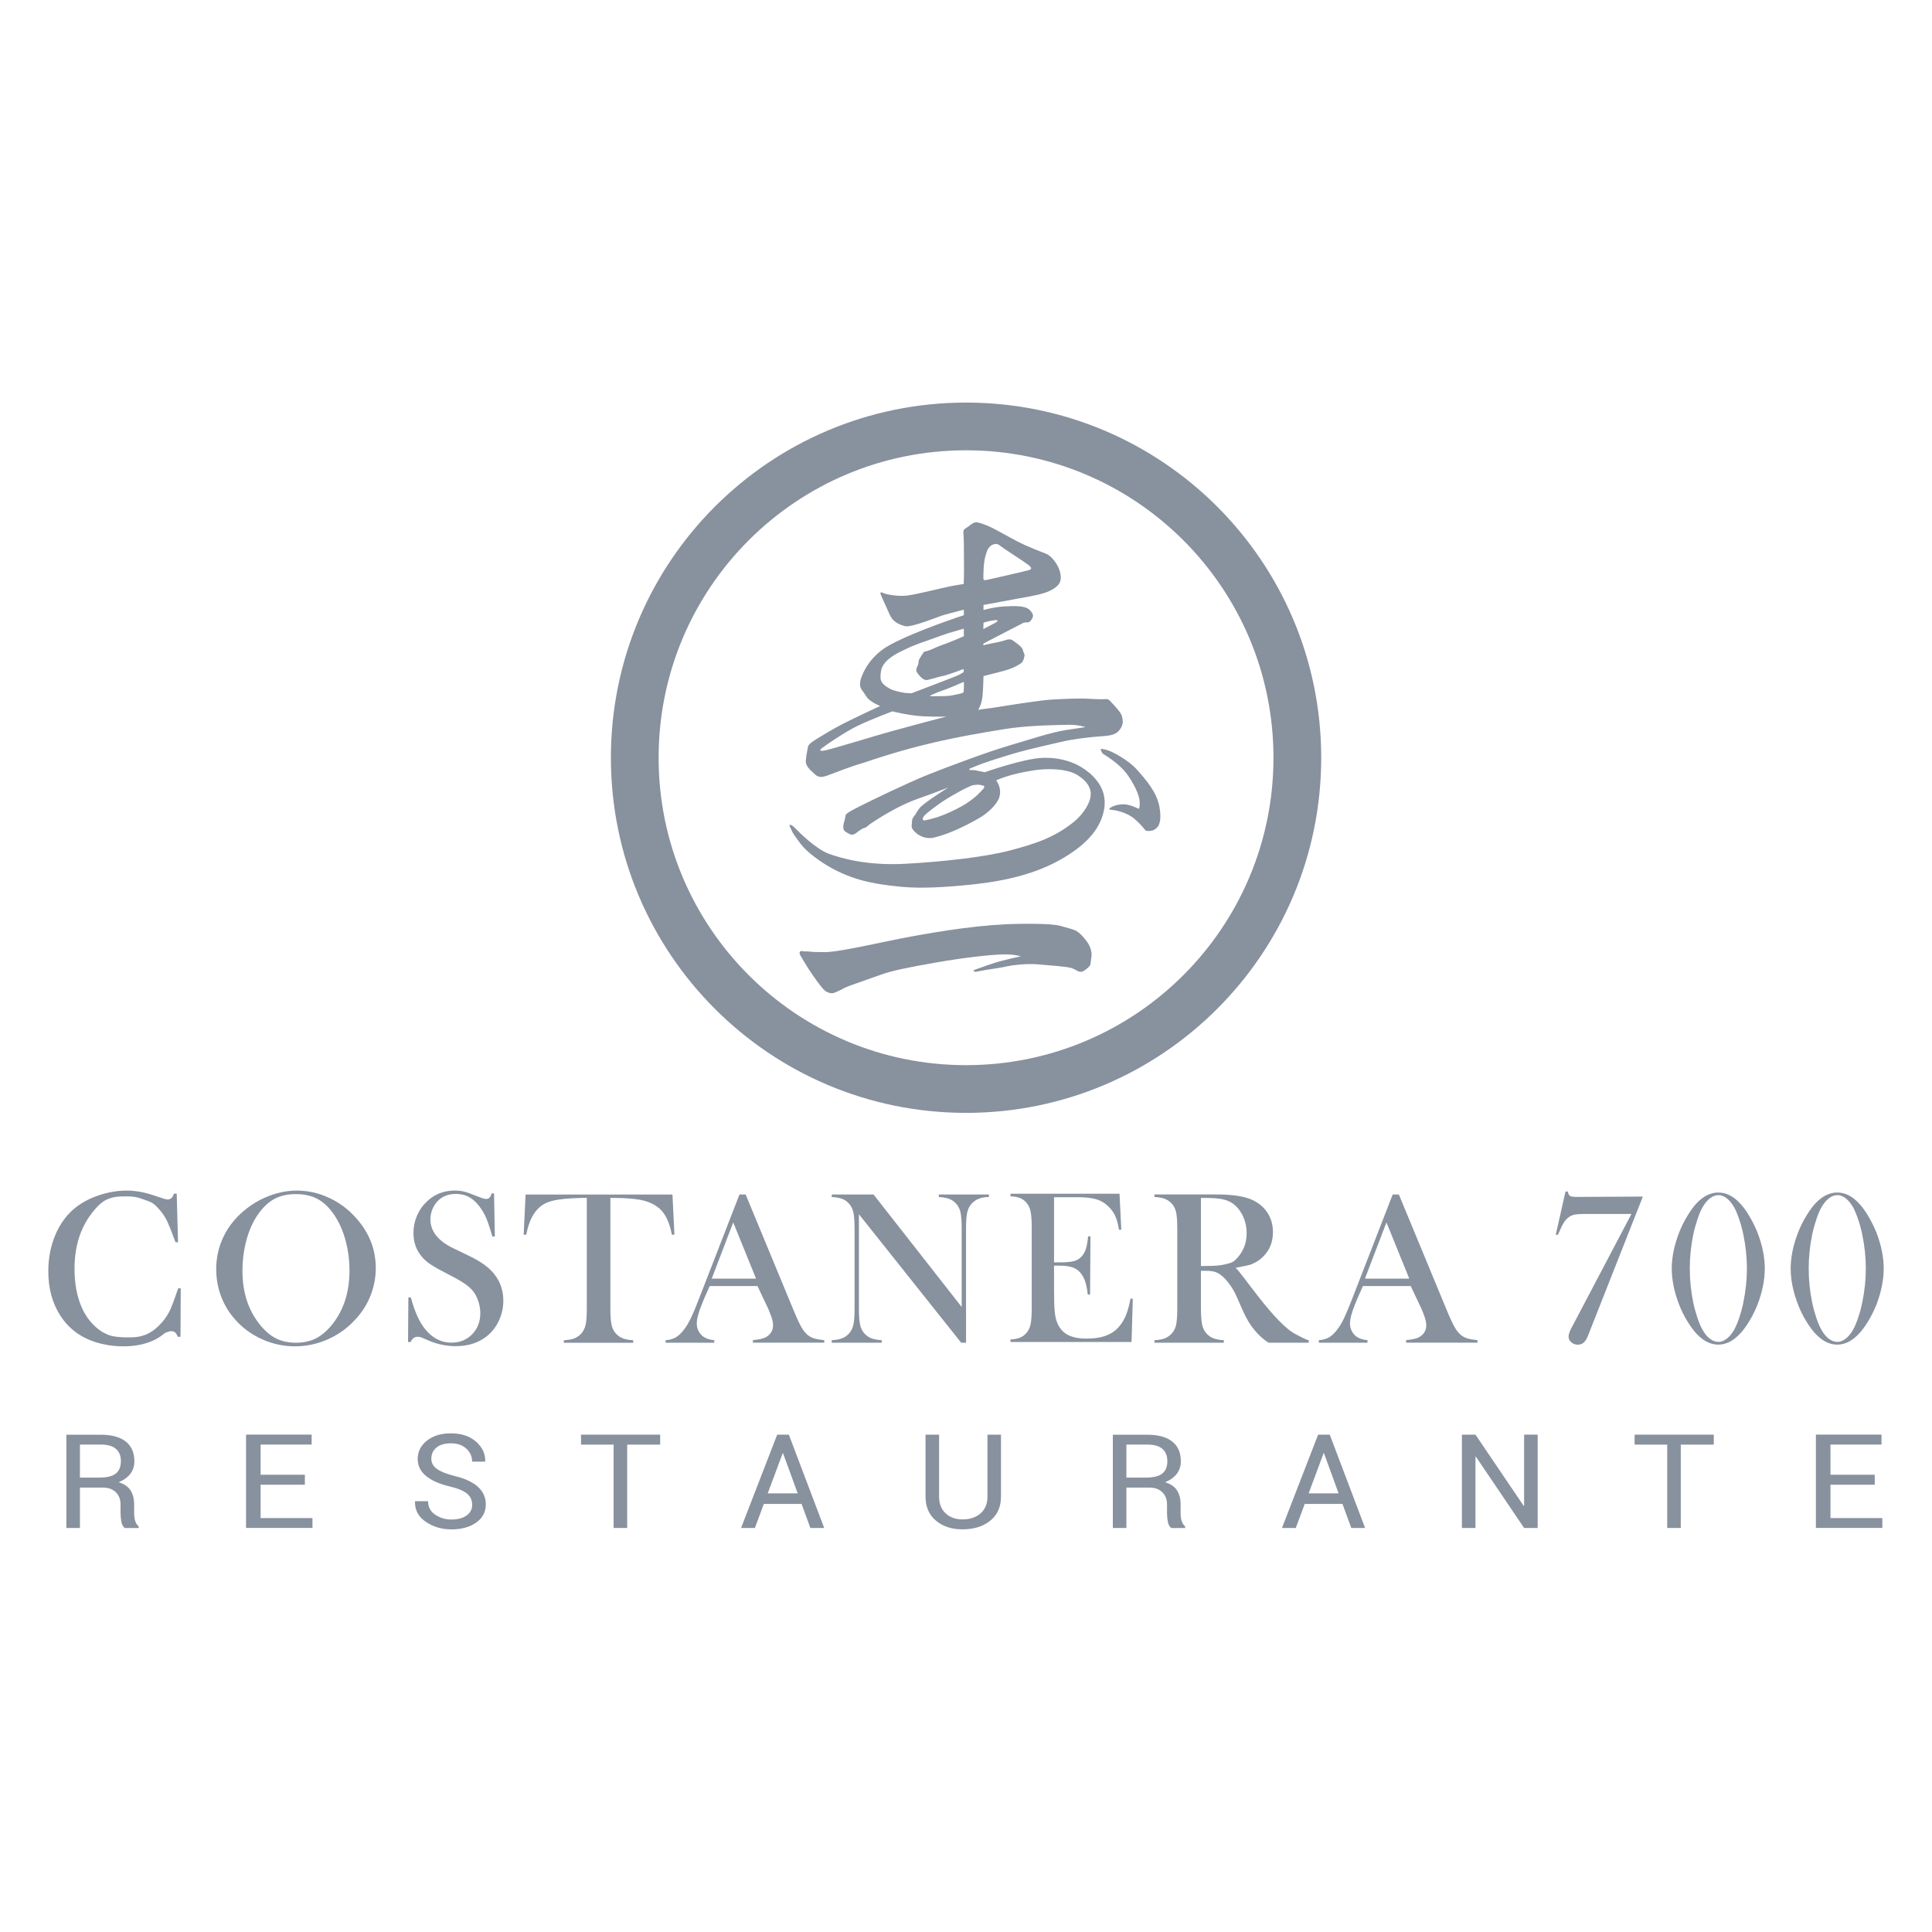 <svg width="96" height="96" viewBox="0 0 96 96" fill="none" xmlns="http://www.w3.org/2000/svg">
<path d="M53.606 46.349C53.501 46.255 53.407 46.198 52.949 46.08C52.658 46.006 52.562 45.881 50.674 45.905C48.785 45.929 46.814 46.258 45.326 46.526C43.836 46.795 41.76 47.311 40.963 47.311C40.166 47.311 40.19 47.263 40.061 47.275C39.931 47.287 39.826 47.239 39.78 47.263C39.732 47.287 39.71 47.369 39.756 47.45C39.804 47.532 40.166 48.154 40.378 48.446C40.589 48.739 40.898 49.2 41.069 49.279C41.244 49.361 41.338 49.385 41.525 49.303C41.712 49.222 41.83 49.162 41.981 49.08C42.134 48.998 43.282 48.612 43.8 48.422C44.316 48.235 45.055 48.082 46.522 47.825C47.988 47.568 49.207 47.446 49.759 47.426C50.393 47.402 50.722 47.52 50.722 47.52C50.722 47.52 49.841 47.707 49.409 47.849C48.974 47.99 48.506 48.166 48.425 48.19C48.343 48.214 48.367 48.307 48.518 48.283C48.67 48.259 48.905 48.202 49.176 48.166C49.445 48.13 49.798 48.072 50.054 48.012C50.314 47.954 51.041 47.87 51.566 47.918C52.094 47.966 53.033 48.024 53.256 48.106C53.479 48.187 53.609 48.329 53.76 48.281C53.914 48.233 54.019 48.118 54.101 48.046C54.182 47.976 54.194 47.894 54.206 47.741C54.218 47.587 54.242 47.506 54.242 47.424C54.242 47.342 54.206 47.059 54.019 46.802C53.832 46.543 53.714 46.44 53.609 46.344M48.835 39.226C48.986 39.062 48.905 39.038 48.706 39.002C48.631 38.988 48.403 38.976 48.214 39.06C47.851 39.223 47.52 39.415 47.239 39.576C46.793 39.835 46.442 40.104 46.171 40.315C45.902 40.526 45.842 40.62 45.854 40.714C45.866 40.807 45.984 40.762 46.322 40.678C46.824 40.558 47.719 40.15 48.187 39.809C48.557 39.542 48.679 39.386 48.833 39.223L48.835 39.226ZM47.892 31.62C47.892 31.62 47.894 31.438 47.894 31.392C47.894 31.337 47.887 31.238 47.887 31.238C47.887 31.238 47.573 31.332 47.1 31.469C46.8 31.57 46.726 31.596 46.25 31.769C45.811 31.927 45.478 32.018 44.94 32.287C44.806 32.354 44.652 32.419 44.501 32.51C43.735 32.971 43.771 33.319 43.752 33.636C43.735 33.953 44.026 34.111 44.237 34.234C44.352 34.301 44.724 34.397 44.998 34.435C45.156 34.442 45.29 34.45 45.29 34.45C45.29 34.45 47.434 33.634 47.575 33.569C47.906 33.396 47.887 33.42 47.887 33.314C47.887 33.209 47.885 33.245 47.539 33.37C47.39 33.425 47.196 33.485 47.033 33.54C46.87 33.598 46.752 33.598 46.598 33.65C46.445 33.703 46.195 33.751 46.102 33.782C46.01 33.814 45.89 33.761 45.826 33.708C45.758 33.655 45.641 33.528 45.566 33.413C45.492 33.298 45.55 33.17 45.593 33.096C45.636 33.022 45.636 32.921 45.65 32.832C45.665 32.743 45.845 32.498 45.883 32.426C45.924 32.357 46.02 32.374 46.214 32.299C46.409 32.225 46.562 32.131 46.865 32.03C47.167 31.93 47.892 31.615 47.892 31.615V31.62ZM47.875 34.399C47.89 34.373 47.909 33.95 47.89 33.881C47.89 33.881 47.153 34.207 46.872 34.298C46.591 34.39 46.202 34.56 46.202 34.584C46.202 34.608 46.558 34.589 46.884 34.589C47.21 34.589 47.378 34.536 47.554 34.502C47.729 34.469 47.863 34.428 47.878 34.402L47.875 34.399ZM43.382 36.6C44.602 36.235 47.03 35.604 47.03 35.604C47.03 35.604 46.584 35.628 45.869 35.592C45.154 35.556 44.345 35.347 44.345 35.347C44.345 35.347 43.253 35.753 42.598 36.074C41.942 36.396 41.014 37.037 40.838 37.176C40.663 37.318 40.802 37.33 41.026 37.282C41.249 37.234 42.163 36.965 43.382 36.602V36.6ZM48.869 30.95C48.871 31.015 48.862 31.26 48.862 31.26C48.862 31.26 49.2 31.08 49.421 30.965C49.618 30.864 49.62 30.794 49.421 30.818C49.222 30.842 48.866 30.922 48.869 30.95ZM48.864 28.682C48.852 28.788 48.874 28.846 49.003 28.822C49.133 28.798 50.842 28.404 51.077 28.344C51.312 28.286 51.264 28.202 51.089 28.063C50.914 27.922 49.846 27.242 49.704 27.125C49.562 27.007 49.457 27.007 49.318 27.067C49.318 27.067 49.214 27.098 49.106 27.257C49.046 27.346 49.001 27.511 48.962 27.643C48.857 28.006 48.864 28.685 48.864 28.685V28.682ZM54.118 38.39C54.682 38.882 55.042 39.499 54.83 40.37C54.619 41.242 53.942 42.029 52.606 42.763C51.163 43.555 49.5 43.846 47.873 43.994C46.294 44.138 45.358 44.136 44.53 44.038C43.704 43.942 42.612 43.824 41.398 43.176C40.754 42.833 40.087 42.331 39.787 41.935C39.49 41.539 39.382 41.381 39.348 41.285C39.312 41.189 39.226 41.074 39.233 41.004C39.242 40.934 39.401 41.03 39.514 41.153C39.629 41.275 40.507 42.173 41.177 42.42C41.846 42.667 43.138 43.018 44.959 42.922C46.781 42.826 48.936 42.588 50.174 42.262C51.415 41.935 52.37 41.633 53.35 40.846C53.688 40.574 54.144 40.039 54.194 39.535C54.23 39.175 54.041 38.83 53.554 38.522C52.963 38.153 51.938 38.194 51.434 38.268C50.107 38.462 49.5 38.779 49.5 38.779C49.5 38.779 49.795 39.144 49.658 39.605C49.55 39.97 49.078 40.411 48.638 40.661C47.645 41.225 46.939 41.491 46.414 41.618C45.833 41.76 45.341 41.302 45.305 41.1C45.283 40.985 45.319 40.951 45.314 40.865C45.305 40.752 45.348 40.634 45.41 40.572C45.49 40.486 45.545 40.344 45.682 40.166C45.893 39.893 47.124 39.13 47.124 39.13C47.124 39.13 46.231 39.473 45.672 39.667C45.065 39.878 44.273 40.25 43.289 40.908C43.104 41.03 43.042 41.129 42.962 41.136C42.883 41.146 42.768 41.225 42.672 41.294C42.576 41.364 42.398 41.542 42.233 41.453C42.065 41.364 41.916 41.304 41.906 41.153C41.897 41.004 41.916 40.925 41.969 40.757C42.022 40.589 41.986 40.555 42.031 40.483C42.074 40.414 42.19 40.334 42.708 40.07C43.226 39.806 45.134 38.882 46.13 38.486C47.124 38.09 49.094 37.351 50.184 37.034C51.094 36.77 52.241 36.384 52.954 36.278C53.666 36.173 53.938 36.13 53.938 36.13C53.938 36.13 53.585 36.007 53.119 36.014C52.058 36.034 50.935 36.062 49.889 36.233C47.522 36.614 45.624 36.982 42.95 37.889C42.062 38.153 41.669 38.338 41.359 38.443C41.052 38.549 40.762 38.724 40.507 38.486C40.253 38.249 40.015 38.081 40.042 37.774C40.068 37.466 40.13 37.246 40.147 37.114C40.164 36.982 40.375 36.84 40.666 36.665C40.956 36.49 41.369 36.233 41.88 35.969C42.391 35.705 43.738 35.078 43.738 35.078C43.738 35.078 43.423 34.968 43.174 34.754C43.073 34.668 43.015 34.548 42.936 34.438C42.768 34.2 42.703 34.154 42.751 33.823C42.751 33.823 42.998 32.714 44.203 32.054C45.487 31.351 47.892 30.569 47.892 30.569V30.295C47.892 30.295 46.966 30.533 46.807 30.586C46.649 30.638 45.278 31.193 44.978 31.114C44.678 31.034 44.364 30.912 44.196 30.516C44.028 30.12 43.79 29.628 43.757 29.522C43.721 29.417 43.793 29.417 43.898 29.47C44.004 29.522 44.558 29.654 45.077 29.592C45.595 29.53 46.915 29.186 47.292 29.117C47.671 29.047 47.887 29.021 47.887 29.021C47.887 29.021 47.909 28.529 47.899 27.878C47.89 27.228 47.904 26.839 47.873 26.542C47.846 26.287 47.926 26.304 48.137 26.146C48.336 25.997 48.41 25.925 48.586 25.961C48.586 25.961 48.919 26.023 49.447 26.304C49.975 26.585 50.52 26.902 50.916 27.079C51.312 27.254 51.751 27.432 51.946 27.502C52.14 27.571 52.358 27.782 52.517 28.056C52.675 28.33 52.764 28.663 52.675 28.908C52.589 29.155 52.236 29.357 51.866 29.472C51.497 29.587 50.926 29.683 50.477 29.762C50.028 29.842 48.869 30.06 48.869 30.06V30.312C48.869 30.312 49.402 30.158 49.913 30.132C50.422 30.106 50.933 30.089 51.154 30.3C51.374 30.511 51.338 30.626 51.302 30.706C51.266 30.785 51.18 30.926 51.065 30.926C50.95 30.926 50.906 30.926 50.844 30.953C50.782 30.979 48.862 31.98 48.862 31.98V32.062C48.862 32.062 49.205 31.978 49.534 31.92C49.946 31.85 50.131 31.682 50.326 31.824C50.46 31.922 50.81 32.141 50.834 32.326C50.854 32.458 50.93 32.474 50.904 32.599C50.878 32.722 50.851 32.873 50.729 32.959C50.606 33.048 50.333 33.214 49.867 33.338C49.402 33.461 48.869 33.593 48.869 33.593C48.869 33.593 48.859 34.207 48.818 34.613C48.778 35.018 48.602 35.273 48.602 35.273C48.602 35.273 48.672 35.251 49.322 35.172C50.052 35.057 51.59 34.807 52.234 34.764C52.874 34.721 53.712 34.694 54.098 34.721C54.485 34.747 54.802 34.75 54.95 34.738C55.056 34.728 55.099 34.764 55.205 34.879C55.31 34.994 55.706 35.39 55.75 35.592C55.793 35.794 55.838 35.971 55.661 36.226C55.486 36.48 55.274 36.552 54.71 36.586C54.146 36.622 53.304 36.727 52.714 36.866C52.123 37.008 51.254 37.193 50.542 37.394C49.829 37.596 48.977 37.879 48.677 37.992C48.377 38.107 48.168 38.203 48.168 38.203L48.178 38.266C48.178 38.266 48.3 38.249 48.494 38.282C48.689 38.318 48.934 38.371 48.934 38.371C48.934 38.371 50.851 37.694 51.792 37.658C52.733 37.622 53.551 37.906 54.115 38.398L54.118 38.39ZM57.619 40.128C57.49 39.365 56.942 38.743 56.47 38.218C56.059 37.762 55.274 37.349 55.039 37.279C54.804 37.21 54.674 37.186 54.698 37.255C54.722 37.325 54.746 37.418 54.84 37.478C54.934 37.536 55.591 37.937 55.954 38.405C56.335 38.899 56.599 39.497 56.623 39.766C56.659 40.2 56.575 40.188 56.575 40.188C56.575 40.188 56.153 39.965 55.824 39.965C55.332 39.965 55.109 40.188 55.109 40.188C55.109 40.188 55.157 40.248 55.272 40.248C55.387 40.248 55.975 40.354 56.364 40.682C56.75 41.011 56.88 41.234 56.926 41.268C56.974 41.304 57.218 41.304 57.348 41.232C57.478 41.162 57.763 40.982 57.617 40.13L57.619 40.128ZM48.002 52.927C39.566 52.927 32.726 46.087 32.726 37.651C32.726 29.215 39.566 22.375 48.002 22.375C56.438 22.375 63.278 29.215 63.278 37.651C63.278 46.087 56.438 52.927 48.002 52.927ZM48.002 20.004C38.256 20.004 30.355 27.905 30.355 37.651C30.355 47.398 38.256 55.298 48.002 55.298C57.749 55.298 65.65 47.398 65.65 37.651C65.65 27.905 57.749 20.004 48.002 20.004Z" fill="#88919E"/>
<path d="M8.781 59.314L8.846 61.726H8.722C8.683 61.623 8.652 61.543 8.63 61.488C8.505 61.143 8.402 60.886 8.323 60.718C8.184 60.415 7.98 60.139 7.713 59.887C7.512 59.698 7.291 59.664 7.075 59.578C6.859 59.491 6.617 59.448 6.348 59.448C5.942 59.448 5.642 59.448 5.301 59.607C5.026 59.736 4.795 59.983 4.567 60.274C4.341 60.564 4.154 60.893 4.01 61.263C3.806 61.783 3.703 62.379 3.703 63.043C3.703 63.607 3.773 64.116 3.914 64.57C4.056 65.023 4.26 65.403 4.529 65.707C5.026 66.276 5.683 66.559 6.504 66.559C6.914 66.559 7.282 66.487 7.61 66.346C7.937 66.204 8.191 66.003 8.371 65.743C8.58 65.446 8.731 65.043 8.825 64.534L8.95 64.555C8.882 65.124 8.726 65.575 8.486 65.909C8.256 66.228 7.939 66.473 7.534 66.643C7.128 66.814 6.66 66.898 6.127 66.898C5.63 66.898 5.155 66.823 4.704 66.677C3.982 66.439 3.415 66.01 3.01 65.391C2.604 64.769 2.4 64.03 2.4 63.171C2.4 62.513 2.518 61.906 2.755 61.349C2.993 60.795 3.324 60.346 3.749 60.007C4.075 59.748 4.466 59.542 4.922 59.391C5.378 59.237 5.834 59.16 6.29 59.16C6.746 59.16 7.186 59.242 7.67 59.407L8.112 59.554C8.198 59.585 8.273 59.602 8.338 59.602C8.426 59.602 8.501 59.563 8.558 59.489C8.582 59.453 8.614 59.393 8.649 59.311H8.779L8.781 59.314Z" fill="#88919E"/>
<path d="M8.839 66.427C8.801 66.346 8.77 66.286 8.743 66.252C8.683 66.178 8.609 66.142 8.52 66.144C8.455 66.144 8.381 66.163 8.294 66.197L7.855 66.353C7.373 66.528 6.914 66.622 6.48 66.631C6.024 66.641 5.566 66.574 5.107 66.432C4.649 66.288 4.987 66.127 5.254 66.276C5.556 66.447 6.139 66.461 6.545 66.451C6.814 66.447 7.056 66.396 7.27 66.307C7.483 66.216 7.69 66.075 7.886 65.878C8.148 65.621 8.345 65.34 8.479 65.033C8.554 64.862 8.652 64.603 8.77 64.255C8.789 64.2 8.82 64.121 8.856 64.015H8.981L8.969 66.425H8.839V66.427Z" fill="#88919E"/>
<path d="M10.742 63.082C10.742 62.477 10.872 61.918 11.131 61.399C11.39 60.881 11.767 60.432 12.264 60.046C12.633 59.762 13.034 59.542 13.461 59.39C13.889 59.237 14.321 59.16 14.755 59.16C15.309 59.16 15.845 59.282 16.363 59.525C16.881 59.767 17.335 60.11 17.721 60.554C18.355 61.274 18.672 62.093 18.672 63.01C18.672 63.47 18.59 63.914 18.425 64.344C18.259 64.774 18.019 65.162 17.702 65.515C17.313 65.954 16.855 66.295 16.325 66.535C15.794 66.775 15.24 66.898 14.661 66.898C14.083 66.898 13.543 66.78 13.022 66.547C12.501 66.314 12.05 65.983 11.673 65.554C11.376 65.22 11.145 64.838 10.985 64.411C10.824 63.984 10.745 63.54 10.745 63.079L10.742 63.082ZM12.048 63.163C12.048 64.207 12.331 65.088 12.9 65.803C13.154 66.122 13.425 66.358 13.711 66.502C13.997 66.648 14.328 66.72 14.7 66.72C15.072 66.72 15.41 66.648 15.696 66.504C15.981 66.36 16.255 66.127 16.514 65.803C17.083 65.083 17.366 64.195 17.366 63.142C17.366 62.563 17.287 62.014 17.131 61.498C16.975 60.982 16.754 60.542 16.471 60.182C16.241 59.887 15.984 59.671 15.703 59.537C15.42 59.402 15.086 59.335 14.702 59.335C14.318 59.335 13.992 59.402 13.713 59.534C13.435 59.666 13.176 59.882 12.938 60.182C12.655 60.54 12.434 60.977 12.281 61.495C12.127 62.014 12.048 62.57 12.048 63.163Z" fill="#88919E"/>
<path d="M20.275 66.694L20.292 64.466L20.417 64.471C20.568 65.038 20.748 65.484 20.957 65.81C21.348 66.413 21.842 66.715 22.435 66.715C22.848 66.715 23.191 66.576 23.46 66.3C23.729 66.024 23.866 65.674 23.866 65.249C23.866 65.066 23.837 64.879 23.777 64.687C23.717 64.498 23.637 64.332 23.537 64.195C23.433 64.056 23.285 63.919 23.098 63.79C22.91 63.66 22.62 63.497 22.231 63.298C21.89 63.125 21.629 62.978 21.446 62.861C21.264 62.743 21.117 62.621 21.007 62.498C20.698 62.16 20.544 61.75 20.544 61.262C20.544 60.965 20.604 60.677 20.724 60.398C20.844 60.122 21.012 59.885 21.228 59.686C21.61 59.333 22.061 59.158 22.581 59.158C22.75 59.158 22.908 59.174 23.052 59.208C23.196 59.242 23.388 59.309 23.63 59.41C23.81 59.482 23.933 59.527 23.997 59.546C24.062 59.566 24.12 59.575 24.17 59.575C24.295 59.575 24.381 59.484 24.425 59.299H24.549L24.588 61.44H24.463C24.367 61.099 24.283 60.838 24.213 60.655C24.144 60.473 24.06 60.305 23.964 60.151C23.789 59.87 23.594 59.664 23.383 59.527C23.172 59.393 22.927 59.326 22.651 59.326C22.248 59.326 21.931 59.462 21.698 59.736C21.602 59.849 21.526 59.978 21.47 60.13C21.415 60.281 21.386 60.432 21.386 60.583C21.386 61.186 21.773 61.668 22.546 62.035L23.304 62.402C23.89 62.681 24.312 62.986 24.569 63.322C24.864 63.696 25.01 64.133 25.01 64.63C25.01 64.961 24.943 65.275 24.811 65.578C24.624 65.998 24.343 66.322 23.969 66.55C23.594 66.778 23.155 66.89 22.646 66.89C22.183 66.89 21.737 66.799 21.309 66.614C21.086 66.518 20.954 66.461 20.911 66.446C20.868 66.432 20.82 66.425 20.765 66.425C20.592 66.425 20.474 66.511 20.41 66.684H20.285L20.275 66.694Z" fill="#88919E"/>
<path d="M29.155 59.52C28.93 59.52 28.685 59.527 28.428 59.542C27.874 59.57 27.461 59.64 27.19 59.753C26.918 59.863 26.695 60.058 26.518 60.331C26.357 60.583 26.232 60.924 26.146 61.356L26.021 61.346L26.117 59.357H33.415L33.511 61.346L33.386 61.356C33.29 60.857 33.137 60.478 32.93 60.221C32.724 59.964 32.422 59.779 32.028 59.669C31.694 59.573 31.128 59.522 30.329 59.522V65.026C30.329 65.393 30.35 65.664 30.391 65.844C30.432 66.022 30.509 66.168 30.622 66.283C30.722 66.389 30.838 66.463 30.965 66.509C31.092 66.554 31.26 66.583 31.464 66.595V66.72H28.018V66.595C28.226 66.586 28.394 66.557 28.522 66.509C28.649 66.461 28.764 66.386 28.865 66.283C28.975 66.168 29.052 66.022 29.095 65.846C29.136 65.671 29.158 65.398 29.158 65.026V59.522L29.155 59.52Z" fill="#88919E"/>
<path d="M40.956 66.715H37.411V66.59C37.73 66.562 37.953 66.509 38.081 66.43C38.304 66.29 38.414 66.096 38.414 65.846C38.414 65.7 38.364 65.501 38.263 65.254L38.172 65.028L37.639 63.902H35.265L34.999 64.5L34.865 64.834C34.704 65.23 34.622 65.539 34.622 65.767C34.622 65.899 34.651 66.024 34.711 66.139C34.771 66.254 34.85 66.348 34.951 66.42C35.09 66.516 35.27 66.574 35.491 66.593V66.718H33.074V66.593C33.264 66.583 33.432 66.535 33.576 66.454C33.72 66.372 33.859 66.238 33.996 66.055C34.111 65.909 34.224 65.717 34.334 65.486C34.445 65.254 34.589 64.906 34.769 64.442L36.744 59.354H37.051L39.398 65.023C39.573 65.45 39.715 65.758 39.818 65.94C39.921 66.122 40.037 66.262 40.159 66.355C40.245 66.42 40.344 66.47 40.457 66.504C40.567 66.538 40.735 66.569 40.958 66.593V66.718L40.956 66.715ZM37.567 63.533L36.434 60.739L35.366 63.533H37.567Z" fill="#88919E"/>
<path d="M73.414 66.715H69.869V66.59C70.188 66.562 70.411 66.509 70.538 66.43C70.762 66.29 70.872 66.096 70.872 65.846C70.872 65.7 70.822 65.501 70.721 65.254L70.63 65.028L70.097 63.902H67.723L67.457 64.5L67.322 64.834C67.162 65.23 67.08 65.539 67.08 65.767C67.08 65.899 67.109 66.024 67.169 66.139C67.229 66.254 67.308 66.348 67.409 66.42C67.548 66.516 67.728 66.574 67.949 66.593V66.718H65.532V66.593C65.722 66.583 65.89 66.535 66.034 66.454C66.178 66.372 66.317 66.238 66.454 66.055C66.569 65.909 66.682 65.717 66.792 65.486C66.902 65.254 67.046 64.906 67.226 64.442L69.202 59.354H69.509L71.856 65.023C72.031 65.45 72.173 65.758 72.276 65.94C72.379 66.122 72.494 66.262 72.617 66.355C72.703 66.42 72.802 66.47 72.914 66.504C73.025 66.538 73.193 66.569 73.416 66.593V66.718L73.414 66.715ZM70.025 63.533L68.892 60.739L67.824 63.533H70.025Z" fill="#88919E"/>
<path d="M42.679 60.329V65.023C42.679 65.393 42.701 65.666 42.742 65.844C42.782 66.019 42.859 66.166 42.972 66.281C43.073 66.386 43.188 66.461 43.315 66.506C43.442 66.552 43.61 66.581 43.814 66.593V66.718H41.328V66.593C41.532 66.583 41.7 66.554 41.827 66.506C41.954 66.461 42.069 66.384 42.17 66.281C42.281 66.166 42.358 66.019 42.401 65.842C42.444 65.664 42.463 65.39 42.463 65.023V61.042C42.463 60.679 42.441 60.408 42.401 60.23C42.36 60.053 42.283 59.906 42.17 59.791C42.074 59.688 41.962 59.611 41.834 59.566C41.707 59.52 41.539 59.491 41.33 59.479V59.354H43.406L47.786 64.944V61.049C47.786 60.679 47.765 60.406 47.724 60.228C47.683 60.053 47.606 59.906 47.493 59.791C47.393 59.688 47.278 59.611 47.15 59.566C47.023 59.52 46.855 59.491 46.651 59.479V59.354H49.138V59.479C48.778 59.479 48.497 59.582 48.295 59.791C48.185 59.906 48.108 60.053 48.065 60.23C48.022 60.408 48.002 60.679 48.002 61.042V66.718H47.76L42.677 60.331L42.679 60.329Z" fill="#88919E"/>
<path d="M55.629 59.321L55.716 61.102L55.601 61.106C55.557 60.804 55.485 60.554 55.385 60.358C55.284 60.161 55.137 59.986 54.945 59.834C54.787 59.71 54.6 59.618 54.386 59.568C54.17 59.515 53.885 59.489 53.529 59.489H52.375V62.726H52.677C52.982 62.726 53.213 62.705 53.369 62.662C53.525 62.618 53.649 62.542 53.748 62.429C53.841 62.326 53.911 62.201 53.957 62.059C54.002 61.918 54.041 61.709 54.069 61.43L54.185 61.435L54.165 64.327H54.05C54.019 64.051 53.976 63.828 53.916 63.658C53.856 63.49 53.774 63.346 53.671 63.226C53.57 63.11 53.438 63.026 53.277 62.971C53.117 62.918 52.91 62.89 52.663 62.89H52.375V64.126C52.375 64.618 52.387 64.978 52.411 65.201C52.435 65.426 52.481 65.614 52.548 65.765C52.663 66.024 52.836 66.214 53.069 66.334C53.301 66.454 53.611 66.514 53.993 66.514C54.396 66.514 54.734 66.458 55.005 66.348C55.277 66.238 55.5 66.067 55.67 65.839C55.79 65.686 55.889 65.508 55.965 65.311C56.042 65.114 56.112 64.853 56.174 64.529L56.289 64.534L56.225 66.682H50.21V66.557C50.402 66.547 50.558 66.518 50.676 66.47C50.796 66.425 50.901 66.348 50.995 66.245C51.098 66.13 51.17 65.983 51.209 65.806C51.247 65.628 51.266 65.354 51.266 64.987V61.01C51.266 60.643 51.247 60.372 51.209 60.192C51.17 60.012 51.098 59.868 50.995 59.753C50.904 59.65 50.798 59.573 50.681 59.527C50.561 59.482 50.405 59.453 50.21 59.441V59.316H55.629V59.321Z" fill="#88919E"/>
<path d="M59.673 63.144V65.023C59.676 65.39 59.697 65.662 59.738 65.842C59.779 66.019 59.856 66.166 59.969 66.281C60.065 66.382 60.178 66.456 60.307 66.504C60.434 66.552 60.602 66.583 60.811 66.593V66.718H57.365V66.593C57.574 66.583 57.742 66.552 57.869 66.504C57.996 66.456 58.109 66.382 58.205 66.281C58.32 66.166 58.397 66.019 58.438 65.844C58.476 65.669 58.498 65.395 58.498 65.023V61.047C58.498 60.677 58.478 60.403 58.438 60.226C58.399 60.05 58.32 59.904 58.205 59.789C58.109 59.686 57.993 59.609 57.864 59.563C57.734 59.518 57.566 59.489 57.362 59.477V59.352H59.962C60.396 59.352 60.681 59.352 60.818 59.357C61.375 59.381 61.812 59.458 62.129 59.582C62.484 59.726 62.76 59.94 62.957 60.228C63.154 60.514 63.252 60.845 63.252 61.224C63.252 61.786 63.041 62.234 62.616 62.573C62.486 62.674 62.345 62.755 62.186 62.82C62.03 62.885 61.649 62.94 61.387 62.998C61.603 63.086 63.346 65.806 64.413 66.312C64.543 66.372 64.884 66.579 65.03 66.593V66.718H63.038C63.038 66.718 62.594 66.473 62.169 65.875C61.785 65.335 61.524 64.514 61.294 64.118C61.063 63.727 60.845 63.492 60.655 63.348C60.559 63.276 60.458 63.223 60.346 63.192C60.235 63.161 60.098 63.146 59.935 63.146H59.671L59.673 63.144ZM59.678 62.906H59.882C60.329 62.906 60.648 62.882 60.84 62.832C61.032 62.782 61.209 62.767 61.38 62.609C61.757 62.249 61.946 61.803 61.946 61.272C61.946 60.989 61.891 60.72 61.781 60.471C61.67 60.221 61.519 60.014 61.325 59.854C61.173 59.731 60.993 59.645 60.785 59.597C60.576 59.549 60.278 59.525 59.894 59.525H59.673V62.909L59.678 62.906Z" fill="#88919E"/>
<path d="M81.634 59.455L79.006 66.118L78.898 66.394C78.835 66.54 78.768 66.648 78.689 66.715C78.612 66.782 78.516 66.816 78.401 66.816C78.276 66.816 78.168 66.775 78.077 66.698C77.986 66.619 77.942 66.523 77.942 66.413C77.942 66.312 77.988 66.173 78.077 65.998L78.19 65.786L81.065 60.322H78.713C78.518 60.322 78.37 60.331 78.264 60.35C78.158 60.37 78.067 60.406 77.988 60.456C77.88 60.528 77.791 60.619 77.719 60.73C77.647 60.84 77.554 61.027 77.438 61.294L77.412 61.358H77.304L77.789 59.206H77.902C77.926 59.323 77.966 59.4 78.019 59.429C78.072 59.46 78.19 59.474 78.37 59.474L81.629 59.458L81.634 59.455Z" fill="#88919E"/>
<path d="M85.38 59.256C85.759 59.256 86.112 59.426 86.438 59.77C86.601 59.935 86.76 60.151 86.918 60.418C87.077 60.684 87.211 60.955 87.324 61.231C87.569 61.865 87.691 62.465 87.691 63.034C87.691 63.602 87.569 64.205 87.324 64.841C87.211 65.122 87.077 65.393 86.918 65.654C86.76 65.916 86.599 66.132 86.438 66.295C86.107 66.641 85.754 66.814 85.38 66.814C85.005 66.814 84.655 66.641 84.321 66.295C84.163 66.13 84.005 65.916 83.844 65.654C83.683 65.393 83.549 65.119 83.441 64.841C83.191 64.2 83.069 63.598 83.069 63.034C83.069 62.47 83.193 61.865 83.441 61.231C83.549 60.955 83.683 60.682 83.844 60.418C84.005 60.151 84.163 59.935 84.321 59.77C84.653 59.429 85.005 59.256 85.38 59.256ZM85.38 59.386C85.236 59.386 85.094 59.441 84.957 59.551C84.818 59.662 84.696 59.813 84.588 60.007C84.506 60.154 84.422 60.353 84.341 60.602C84.259 60.852 84.189 61.099 84.137 61.344C84.021 61.908 83.964 62.472 83.964 63.034C83.964 63.595 84.021 64.157 84.137 64.723C84.189 64.975 84.259 65.225 84.341 65.472C84.422 65.719 84.506 65.916 84.588 66.06C84.698 66.262 84.823 66.415 84.962 66.521C85.101 66.626 85.245 66.679 85.397 66.679C85.529 66.679 85.665 66.624 85.807 66.514C85.946 66.403 86.071 66.252 86.179 66.058C86.258 65.914 86.34 65.717 86.424 65.47C86.508 65.222 86.575 64.973 86.625 64.721C86.743 64.152 86.803 63.59 86.803 63.031C86.803 62.472 86.743 61.91 86.625 61.342C86.575 61.097 86.508 60.85 86.424 60.6C86.34 60.35 86.258 60.151 86.179 60.005C86.071 59.81 85.949 59.659 85.809 59.549C85.67 59.438 85.529 59.383 85.382 59.383L85.38 59.386Z" fill="#88919E"/>
<path d="M91.289 59.256C91.668 59.256 92.021 59.426 92.347 59.77C92.51 59.935 92.669 60.151 92.827 60.418C92.986 60.684 93.12 60.955 93.233 61.231C93.478 61.865 93.6 62.465 93.6 63.034C93.6 63.602 93.478 64.205 93.233 64.841C93.12 65.122 92.986 65.393 92.827 65.654C92.669 65.916 92.508 66.132 92.347 66.295C92.016 66.641 91.663 66.814 91.289 66.814C90.914 66.814 90.564 66.641 90.23 66.295C90.072 66.13 89.913 65.916 89.753 65.654C89.592 65.393 89.457 65.119 89.35 64.841C89.1 64.2 88.978 63.598 88.978 63.034C88.978 62.47 89.102 61.865 89.35 61.231C89.457 60.955 89.592 60.682 89.753 60.418C89.913 60.151 90.072 59.935 90.23 59.77C90.561 59.429 90.914 59.256 91.289 59.256ZM91.289 59.386C91.145 59.386 91.003 59.441 90.866 59.551C90.727 59.662 90.605 59.813 90.497 60.007C90.415 60.154 90.331 60.353 90.249 60.602C90.168 60.852 90.098 61.099 90.046 61.344C89.93 61.908 89.873 62.472 89.873 63.034C89.873 63.595 89.93 64.157 90.046 64.723C90.098 64.975 90.168 65.225 90.249 65.472C90.331 65.719 90.415 65.916 90.497 66.06C90.607 66.262 90.732 66.415 90.871 66.521C91.01 66.626 91.154 66.679 91.305 66.679C91.438 66.679 91.574 66.624 91.716 66.514C91.855 66.403 91.98 66.252 92.088 66.058C92.167 65.914 92.249 65.717 92.333 65.47C92.417 65.222 92.484 64.973 92.534 64.721C92.652 64.152 92.712 63.59 92.712 63.031C92.712 62.472 92.652 61.91 92.534 61.342C92.484 61.097 92.417 60.85 92.333 60.6C92.249 60.35 92.167 60.151 92.088 60.005C91.98 59.81 91.858 59.659 91.718 59.549C91.579 59.438 91.438 59.383 91.291 59.383L91.289 59.386Z" fill="#88919E"/>
<path d="M3.972 73.915V75.924H3.298V71.29H4.999C5.544 71.29 5.959 71.402 6.247 71.628C6.535 71.854 6.677 72.18 6.677 72.61C6.677 72.847 6.61 73.054 6.478 73.231C6.343 73.406 6.149 73.548 5.894 73.651C6.168 73.735 6.365 73.867 6.485 74.054C6.605 74.239 6.665 74.469 6.665 74.743V75.18C6.665 75.324 6.682 75.454 6.715 75.569C6.749 75.684 6.809 75.778 6.893 75.85V75.926H6.199C6.11 75.854 6.053 75.749 6.029 75.607C6.005 75.466 5.99 75.322 5.99 75.175V74.753C5.99 74.503 5.911 74.302 5.755 74.148C5.597 73.994 5.388 73.918 5.124 73.918H3.972V73.915ZM3.972 73.421H4.932C5.314 73.421 5.587 73.353 5.755 73.219C5.923 73.085 6.007 72.878 6.007 72.602C6.007 72.341 5.926 72.139 5.762 71.995C5.599 71.851 5.347 71.779 5.002 71.779H3.972V73.418V73.421Z" fill="#88919E"/>
<path d="M23.46 74.755C23.46 74.544 23.378 74.369 23.218 74.227C23.057 74.086 22.771 73.963 22.363 73.865C21.857 73.747 21.463 73.577 21.18 73.349C20.897 73.121 20.755 72.835 20.755 72.492C20.755 72.13 20.909 71.827 21.214 71.585C21.518 71.342 21.915 71.222 22.404 71.222C22.927 71.222 23.345 71.362 23.657 71.638C23.969 71.914 24.118 72.238 24.11 72.607L24.101 72.626H23.458C23.458 72.362 23.359 72.146 23.163 71.974C22.966 71.801 22.714 71.717 22.407 71.717C22.099 71.717 21.852 71.789 21.684 71.93C21.516 72.072 21.432 72.257 21.432 72.485C21.432 72.686 21.523 72.854 21.708 72.989C21.893 73.123 22.191 73.241 22.601 73.344C23.102 73.464 23.484 73.644 23.746 73.879C24.007 74.114 24.139 74.405 24.139 74.753C24.139 75.127 23.981 75.427 23.666 75.653C23.352 75.878 22.939 75.994 22.43 75.994C21.951 75.994 21.526 75.869 21.156 75.617C20.789 75.367 20.609 75.031 20.621 74.611L20.628 74.592H21.271C21.271 74.882 21.389 75.108 21.627 75.266C21.864 75.425 22.131 75.504 22.43 75.504C22.75 75.504 23.002 75.437 23.186 75.302C23.371 75.168 23.465 74.988 23.465 74.758L23.46 74.755Z" fill="#88919E"/>
<path d="M32.806 71.782H31.164V75.924H30.49V71.782H28.87V71.287H32.803V71.782H32.806Z" fill="#88919E"/>
<path d="M39.826 74.729H37.954L37.51 75.924H36.823L38.618 71.287H39.197L40.954 75.924H40.267L39.83 74.729H39.826ZM38.148 74.203H39.636L38.911 72.214H38.89L38.148 74.203Z" fill="#88919E"/>
<path d="M49.738 71.287V74.366C49.738 74.875 49.56 75.274 49.205 75.562C48.85 75.847 48.391 75.991 47.832 75.991C47.273 75.991 46.85 75.847 46.505 75.559C46.162 75.271 45.989 74.875 45.989 74.366V71.287H46.663V74.366C46.663 74.722 46.771 74.998 46.99 75.199C47.208 75.401 47.489 75.499 47.832 75.499C48.197 75.499 48.494 75.398 48.722 75.199C48.95 75 49.066 74.722 49.066 74.366V71.287H49.74H49.738Z" fill="#88919E"/>
<path d="M55.97 73.915V75.924H55.296V71.29H56.998C57.542 71.29 57.958 71.402 58.245 71.628C58.533 71.854 58.675 72.18 58.675 72.61C58.675 72.847 58.608 73.054 58.476 73.231C58.342 73.406 58.147 73.548 57.893 73.651C58.166 73.735 58.363 73.867 58.483 74.054C58.603 74.239 58.663 74.469 58.663 74.743V75.18C58.663 75.324 58.68 75.454 58.714 75.569C58.747 75.684 58.807 75.778 58.891 75.85V75.926H58.197C58.109 75.854 58.051 75.749 58.027 75.607C58.003 75.466 57.989 75.322 57.989 75.175V74.753C57.989 74.503 57.91 74.302 57.754 74.148C57.595 73.994 57.386 73.918 57.122 73.918H55.97V73.915ZM55.97 73.421H56.93C57.312 73.421 57.586 73.353 57.754 73.219C57.922 73.085 58.005 72.878 58.005 72.602C58.005 72.341 57.924 72.139 57.761 71.995C57.597 71.851 57.346 71.779 57 71.779H55.97V73.418V73.421Z" fill="#88919E"/>
<path d="M66.703 74.729H64.831L64.387 75.924H63.701L65.496 71.287H66.075L67.831 75.924H67.145L66.708 74.729H66.703ZM65.026 74.203H66.514L65.789 72.214H65.767L65.026 74.203Z" fill="#88919E"/>
<path d="M76.406 75.924H75.732L73.337 72.382L73.315 72.389V75.924H72.641V71.287H73.315L75.71 74.825L75.732 74.818V71.285H76.406V75.922V75.924Z" fill="#88919E"/>
<path d="M85.159 71.782H83.517V75.924H82.843V71.782H81.223V71.287H85.157V71.782H85.159Z" fill="#88919E"/>
<path d="M93.154 73.774H90.955V75.432H93.531V75.922H90.231V71.285H93.49V71.779H90.955V73.279H93.154V73.774Z" fill="#88919E"/>
<path d="M15.149 73.774H12.95V75.432H15.526V75.922H12.226V71.285H15.485V71.779H12.95V73.279H15.149V73.774Z" fill="#88919E"/>
</svg>
